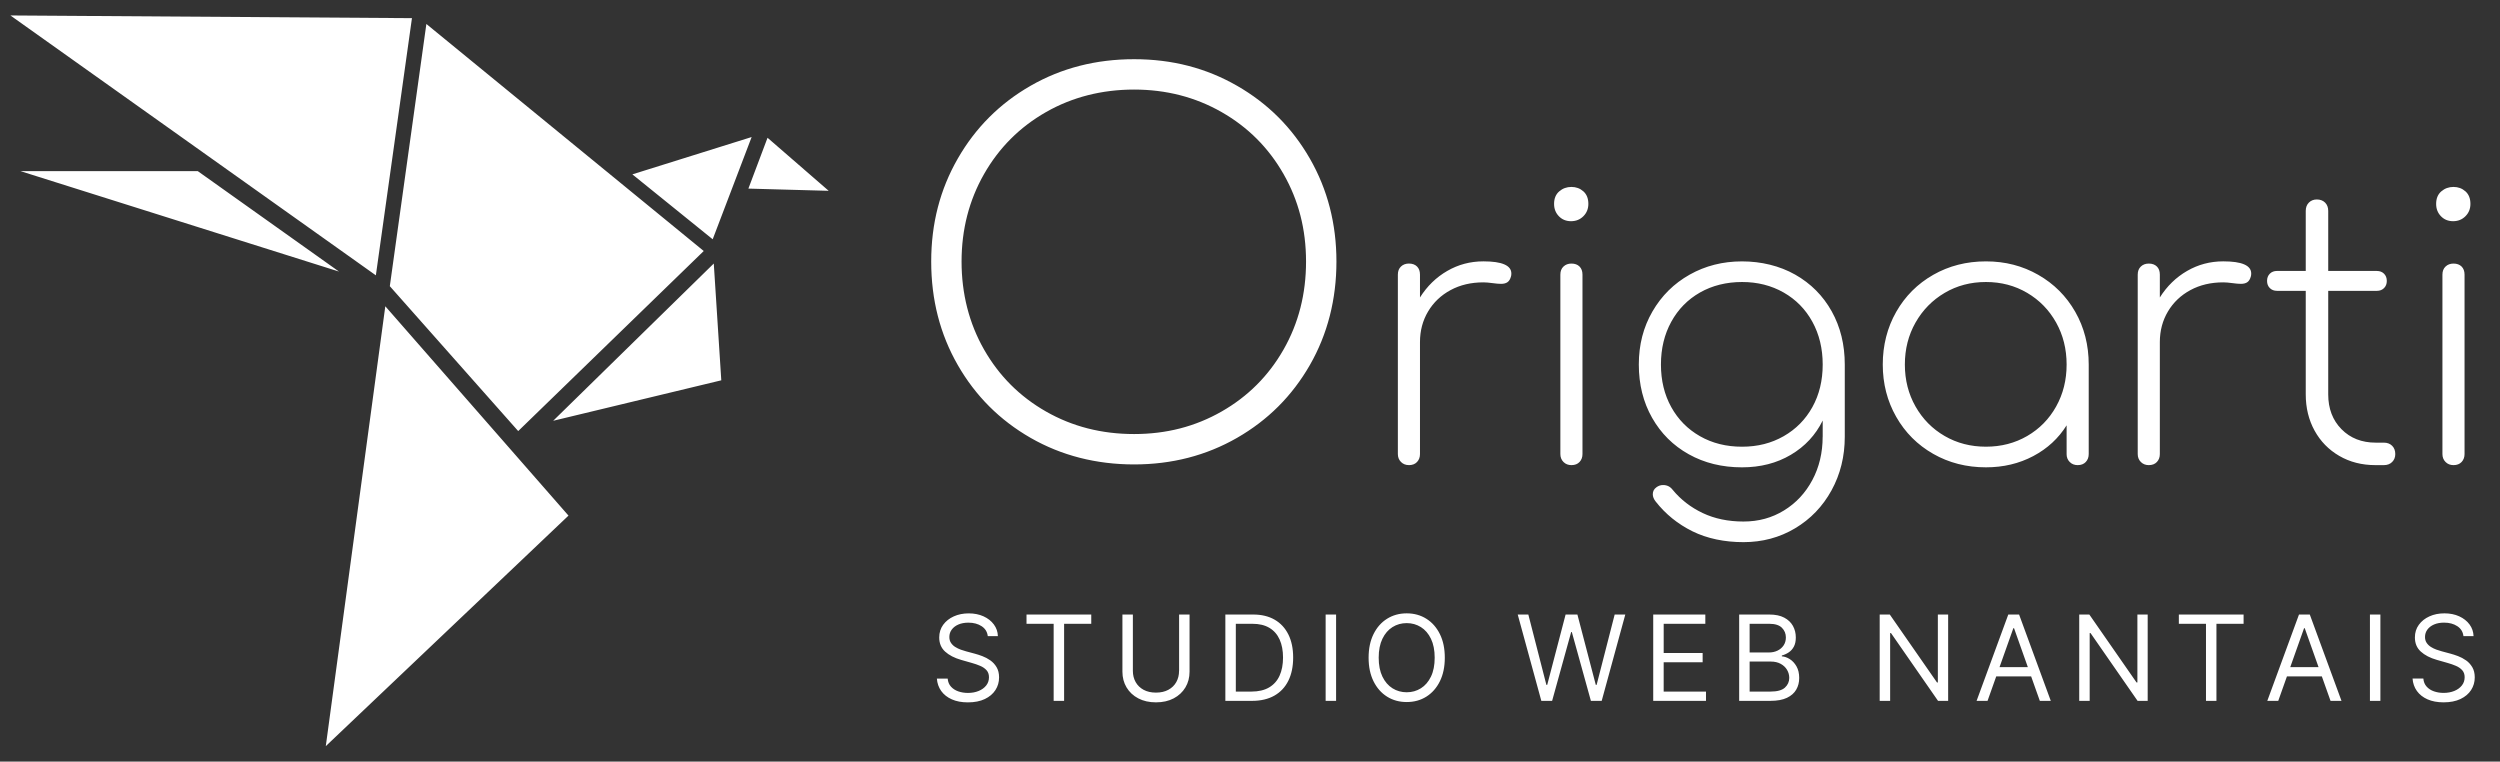 <?xml version="1.0" encoding="UTF-8"?><svg id="uuid-eab4aa72-5c31-40cc-a6d5-47f5d7c433b4" xmlns="http://www.w3.org/2000/svg" viewBox="0 0 1684 513"><rect x="0" y="0" width="1684" height="513" fill="#333333" stroke="none"/><path d="M671.3,449.41c1.12,1.87,1.68,4.18,1.68,6.9,0,3.14-.82,5.98-2.46,8.52-1.64,2.54-4.02,4.55-7.15,6.05-3.13,1.49-6.93,2.24-11.4,2.24-4.16,0-7.77-.67-10.8-2.02-3.04-1.34-5.42-3.22-7.15-5.62-1.73-2.4-2.71-5.2-2.94-8.38h7.27c.19,2.2.93,4.01,2.23,5.44,1.3,1.43,2.94,2.49,4.94,3.18,2,.69,4.15,1.04,6.46,1.04,2.69,0,5.1-.44,7.24-1.32,2.14-.88,3.83-2.11,5.08-3.69,1.25-1.58,1.87-3.43,1.87-5.55,0-1.93-.54-3.5-1.62-4.71-1.08-1.21-2.5-2.2-4.26-2.95-1.76-.76-3.66-1.42-5.71-1.99l-7.16-2.04c-4.54-1.31-8.14-3.17-10.79-5.59-2.65-2.42-3.97-5.59-3.97-9.51,0-3.26.89-6.1,2.65-8.53,1.77-2.43,4.16-4.33,7.15-5.68,3-1.35,6.36-2.03,10.07-2.03s7.08.67,10,2c2.91,1.33,5.23,3.16,6.94,5.47,1.71,2.31,2.62,4.93,2.71,7.87h-6.81c-.34-2.88-1.72-5.11-4.14-6.7-2.42-1.59-5.4-2.39-8.92-2.39-2.57,0-4.82.42-6.74,1.25-1.92.83-3.42,1.98-4.49,3.44-1.07,1.46-1.6,3.11-1.6,4.97,0,1.55.37,2.88,1.12,3.99.75,1.11,1.71,2.03,2.88,2.75,1.17.73,2.4,1.32,3.69,1.79,1.29.46,2.47.84,3.55,1.12l5.91,1.59c1.51.4,3.2.95,5.07,1.65,1.86.7,3.65,1.65,5.37,2.85,1.71,1.2,3.13,2.74,4.24,4.61ZM691.45,420.2h18.29v51.91h7.04v-51.91h18.29v-6.25h-43.61v6.25ZM794.21,451.88c0,2.84-.62,5.36-1.86,7.57-1.24,2.21-3.02,3.94-5.35,5.2-2.33,1.26-5.11,1.89-8.35,1.89s-6.01-.63-8.33-1.89c-2.32-1.26-4.1-2.99-5.35-5.2-1.25-2.21-1.87-4.73-1.87-7.57v-37.94h-7.04v38.5c0,3.97.93,7.52,2.8,10.63s4.49,5.57,7.88,7.35c3.39,1.79,7.36,2.68,11.93,2.68s8.54-.89,11.93-2.68c3.39-1.79,6.01-4.24,7.88-7.35,1.87-3.11,2.8-6.66,2.8-10.63v-38.5h-7.04v37.94ZM867.86,427.39c2.14,4.33,3.21,9.5,3.21,15.52s-1.08,11.27-3.24,15.63c-2.16,4.36-5.3,7.71-9.43,10.05-4.13,2.34-9.14,3.51-15.05,3.51h-17.95v-58.15h18.74c5.64,0,10.47,1.16,14.48,3.48,4.01,2.32,7.09,5.64,9.23,9.97ZM864.25,442.91c0-4.7-.77-8.74-2.3-12.14-1.53-3.4-3.82-6.01-6.87-7.84-3.05-1.83-6.84-2.74-11.39-2.74h-11.24v45.66h10.45c4.81,0,8.79-.93,11.95-2.78,3.16-1.86,5.52-4.5,7.07-7.92,1.55-3.43,2.33-7.51,2.33-12.24ZM892.95,472.1h7.04v-58.15h-7.04v58.15ZM969.9,427.12c2.22,4.47,3.32,9.77,3.32,15.9s-1.11,11.43-3.32,15.9-5.25,7.91-9.11,10.34c-3.86,2.42-8.27,3.63-13.23,3.63s-9.37-1.21-13.23-3.63c-3.86-2.42-6.9-5.87-9.12-10.34-2.21-4.47-3.32-9.77-3.32-15.9s1.11-11.43,3.32-15.9c2.22-4.47,5.25-7.91,9.12-10.33,3.86-2.42,8.27-3.64,13.23-3.64s9.37,1.21,13.23,3.64c3.86,2.42,6.9,5.87,9.11,10.33ZM966.4,443.02c0-5.04-.84-9.29-2.51-12.75-1.68-3.46-3.94-6.09-6.79-7.87-2.85-1.78-6.03-2.67-9.55-2.67s-6.71.89-9.56,2.67c-2.85,1.78-5.11,4.4-6.79,7.87-1.67,3.46-2.51,7.71-2.51,12.75s.84,9.28,2.51,12.75c1.68,3.46,3.94,6.09,6.79,7.87,2.85,1.78,6.03,2.67,9.56,2.67s6.7-.89,9.55-2.67c2.85-1.78,5.11-4.4,6.79-7.87,1.68-3.46,2.51-7.71,2.51-12.75ZM1075.49,461.31h-.57l-12.38-47.36h-7.95l-12.38,47.36h-.57l-12.15-47.36h-7.15l15.9,58.15h7.27l12.83-46.34h.45l12.84,46.34h7.27l15.9-58.15h-7.16l-12.15,47.36ZM1120.66,446.09h26.24v-6.25h-26.24v-19.65h28.05v-6.25h-35.1v58.15h35.55v-6.25h-28.51v-19.76ZM1210.12,448.87c1.21,2.12,1.82,4.71,1.82,7.78s-.66,5.54-1.99,7.87c-1.33,2.33-3.42,4.17-6.28,5.54-2.86,1.36-6.58,2.04-11.16,2.04h-21.01v-58.15h20.33c4.05,0,7.39.7,10.02,2.09,2.63,1.39,4.59,3.26,5.88,5.59,1.29,2.34,1.93,4.93,1.93,7.77,0,2.5-.44,4.56-1.32,6.19s-2.04,2.92-3.46,3.86c-1.43.95-2.98,1.65-4.64,2.1v.57c1.78.11,3.57.74,5.37,1.87,1.8,1.14,3.3,2.77,4.52,4.88ZM1178.55,439.5h13.06c2.12,0,4.04-.42,5.75-1.25,1.71-.83,3.08-2.01,4.09-3.52,1.01-1.51,1.52-3.29,1.52-5.34,0-2.56-.89-4.73-2.67-6.52-1.78-1.79-4.6-2.68-8.46-2.68h-13.29v19.31ZM1205.24,456.65c0-1.97-.5-3.79-1.5-5.47-1-1.68-2.43-3.02-4.29-4.03-1.86-1.01-4.05-1.52-6.59-1.52h-14.31v20.22h13.97c4.6,0,7.87-.89,9.81-2.68,1.94-1.79,2.91-3.96,2.91-6.52ZM1305.34,459.72h-.57l-31.8-45.77h-6.81v58.15h7.04v-45.66h.57l31.69,45.66h6.81v-58.15h-6.93v45.77ZM1360.06,413.95l21.35,58.15h-7.38l-5.85-16.47h-23.52l-5.85,16.47h-7.38l21.35-58.15h7.27ZM1365.96,449.39l-9.31-26.24h-.46l-9.31,26.24h19.08ZM1439.75,459.72h-.57l-31.8-45.77h-6.81v58.15h7.04v-45.66h.57l31.69,45.66h6.81v-58.15h-6.93v45.77ZM1467.66,420.2h18.29v51.91h7.04v-51.91h18.29v-6.25h-43.61v6.25ZM1555.88,413.95l21.35,58.15h-7.38l-5.85-16.47h-23.52l-5.85,16.47h-7.38l21.35-58.15h7.27ZM1561.78,449.39l-9.31-26.24h-.45l-9.31,26.24h19.08ZM1596.39,472.1h7.04v-58.15h-7.04v58.15ZM1661.08,444.8c-1.71-1.2-3.5-2.15-5.37-2.85-1.86-.7-3.56-1.25-5.07-1.65l-5.91-1.59c-1.08-.28-2.26-.66-3.55-1.12-1.29-.46-2.52-1.06-3.69-1.79-1.17-.73-2.13-1.65-2.88-2.75-.75-1.11-1.12-2.44-1.12-3.99,0-1.85.53-3.51,1.6-4.97,1.07-1.46,2.56-2.6,4.49-3.44,1.92-.83,4.17-1.25,6.74-1.25,3.52,0,6.49.79,8.92,2.39,2.42,1.59,3.8,3.82,4.14,6.7h6.81c-.1-2.93-1-5.55-2.71-7.87-1.71-2.31-4.03-4.13-6.94-5.47-2.92-1.33-6.25-2-9.99-2s-7.07.68-10.07,2.03c-3,1.35-5.38,3.25-7.15,5.68-1.77,2.43-2.65,5.28-2.65,8.53,0,3.92,1.32,7.09,3.97,9.51,2.65,2.42,6.25,4.29,10.79,5.59l7.16,2.04c2.04.57,3.95,1.23,5.71,1.99,1.76.76,3.18,1.74,4.26,2.95,1.08,1.21,1.62,2.78,1.62,4.71,0,2.12-.62,3.97-1.87,5.55-1.25,1.58-2.94,2.81-5.08,3.69-2.14.88-4.55,1.32-7.24,1.32-2.31,0-4.46-.35-6.46-1.04-2-.69-3.65-1.75-4.94-3.18-1.3-1.43-2.04-3.24-2.23-5.44h-7.27c.23,3.18,1.21,5.97,2.94,8.38,1.73,2.4,4.12,4.28,7.15,5.62,3.04,1.34,6.64,2.02,10.8,2.02,4.47,0,8.27-.75,11.4-2.24,3.13-1.5,5.52-3.51,7.15-6.05,1.64-2.54,2.46-5.38,2.46-8.52,0-2.73-.56-5.03-1.67-6.9-1.12-1.87-2.53-3.41-4.24-4.61ZM949.05,313.31c2.31,0,4.13-.7,5.46-2.11,1.32-1.4,1.99-3.18,1.99-5.34v-75.45c0-7.61,1.82-14.48,5.46-20.6,3.64-6.12,8.69-10.92,15.14-14.4,6.45-3.48,13.81-5.21,22.09-5.21,1.65,0,3.68.17,6.08.5,2.4.33,4.34.5,5.83.5,1.82,0,3.27-.37,4.34-1.12,1.07-.74,1.86-2.02,2.36-3.85.16-.5.25-1.16.25-1.99,0-5.46-6.29-8.19-18.86-8.19-8.77,0-16.88,2.15-24.32,6.45-7.45,4.3-13.57,10.26-18.37,17.87v-15.39c0-2.32-.66-4.13-1.99-5.46-1.33-1.32-3.15-1.99-5.46-1.99-2.15,0-3.93.66-5.34,1.99-1.41,1.33-2.11,3.14-2.11,5.46v120.87c0,2.15.7,3.93,2.11,5.34,1.4,1.41,3.18,2.11,5.34,2.11ZM1652.67,313.31c2.32,0,4.13-.7,5.46-2.11,1.32-1.4,1.99-3.18,1.99-5.34v-120.87c0-2.32-.66-4.13-1.99-5.46-1.33-1.32-3.15-1.99-5.46-1.99-2.15,0-3.93.66-5.34,1.99-1.41,1.33-2.11,3.14-2.11,5.46v120.87c0,2.15.7,3.93,2.11,5.34,1.4,1.41,3.18,2.11,5.34,2.11ZM1053.17,179.53c-1.41,1.33-2.11,3.14-2.11,5.46v120.87c0,2.15.7,3.93,2.11,5.34,1.4,1.41,3.18,2.11,5.34,2.11,2.32,0,4.13-.7,5.46-2.11,1.32-1.4,1.99-3.18,1.99-5.34v-120.87c0-2.32-.66-4.13-1.99-5.46-1.33-1.32-3.15-1.99-5.46-1.99-2.15,0-3.93.66-5.34,1.99ZM1452.88,179.53c-1.33-1.32-3.14-1.99-5.46-1.99-2.15,0-3.93.66-5.34,1.99-1.41,1.33-2.11,3.14-2.11,5.46v120.87c0,2.15.7,3.93,2.11,5.34,1.4,1.41,3.18,2.11,5.34,2.11,2.32,0,4.13-.7,5.46-2.11,1.32-1.4,1.99-3.18,1.99-5.34v-75.45c0-7.61,1.82-14.48,5.46-20.6,3.64-6.12,8.69-10.92,15.14-14.4,6.45-3.48,13.81-5.21,22.09-5.21,1.65,0,3.68.17,6.08.5,2.4.33,4.34.5,5.83.5,1.82,0,3.27-.37,4.34-1.12,1.07-.74,1.86-2.02,2.36-3.85.16-.5.25-1.16.25-1.99,0-5.46-6.29-8.19-18.86-8.19-8.77,0-16.88,2.15-24.32,6.45-7.45,4.3-13.57,10.26-18.37,17.87v-15.39c0-2.32-.66-4.13-1.99-5.46ZM1652.42,149c3.31,0,6.08-1.12,8.31-3.35,2.23-2.23,3.35-5,3.35-8.31,0-3.64-1.12-6.45-3.35-8.44-2.23-1.99-4.93-2.98-8.07-2.98s-5.88.99-8.19,2.98c-2.32,1.99-3.48,4.8-3.48,8.44,0,3.31,1.07,6.08,3.23,8.31,2.15,2.23,4.88,3.35,8.19,3.35ZM1227.77,294.2v-10.92c-4.8,9.76-11.96,17.46-21.47,23.08-9.52,5.63-20.48,8.44-32.89,8.44-13.4,0-25.36-2.94-35.86-8.81-10.51-5.87-18.74-14.06-24.7-24.57-5.96-10.51-8.94-22.46-8.94-35.86s3.06-25.15,9.18-35.74c6.12-10.59,14.48-18.86,25.07-24.82,10.59-5.96,22.34-8.93,35.24-8.93s25.35,2.98,35.86,8.93c10.51,5.96,18.7,14.19,24.57,24.7,5.87,10.51,8.81,22.46,8.81,35.86v48.65c0,13.24-2.98,25.27-8.93,36.11-5.96,10.84-14.15,19.36-24.57,25.56-10.42,6.21-22.01,9.31-34.75,9.31s-24.53-2.44-34.38-7.32c-9.85-4.88-18.08-11.54-24.7-19.98-1.33-1.66-1.99-3.31-1.99-4.96,0-1.99.83-3.56,2.48-4.72,1.32-.99,2.81-1.49,4.47-1.49,2.65,0,4.8,1.07,6.45,3.23,5.46,6.62,12.2,11.83,20.23,15.64,8.02,3.8,17.16,5.71,27.43,5.71s19.19-2.48,27.3-7.45c8.1-4.96,14.48-11.79,19.11-20.48,4.63-8.69,6.95-18.41,6.95-29.16ZM1227.77,245.55c0-10.75-2.32-20.35-6.95-28.79-4.63-8.44-11.09-15.02-19.36-19.73-8.28-4.72-17.62-7.07-28.05-7.07s-20.02,2.36-28.29,7.07c-8.28,4.72-14.73,11.29-19.36,19.73-4.63,8.44-6.95,18.04-6.95,28.79s2.31,20.31,6.95,28.67c4.63,8.36,11.08,14.89,19.36,19.61,8.27,4.72,17.7,7.07,28.29,7.07s19.77-2.36,28.05-7.07c8.27-4.72,14.73-11.25,19.36-19.61,4.63-8.35,6.95-17.91,6.95-28.67ZM1392.07,305.86v-19.36c-5.46,8.77-12.95,15.68-22.46,20.72-9.52,5.05-20.15,7.57-31.89,7.57-13.07,0-24.91-3.02-35.49-9.06-10.59-6.04-18.91-14.35-24.94-24.94-6.04-10.59-9.06-22.34-9.06-35.24s3.02-24.9,9.06-35.49c6.04-10.59,14.35-18.9,24.94-24.94,10.59-6.04,22.42-9.06,35.49-9.06s24.65,3.02,35.24,9.06c10.59,6.04,18.9,14.36,24.94,24.94,6.04,10.59,9.06,22.42,9.06,35.49v60.31c0,2.15-.66,3.93-1.99,5.34-1.33,1.41-3.15,2.11-5.46,2.11-2.15,0-3.93-.7-5.34-2.11-1.41-1.4-2.11-3.18-2.11-5.34ZM1392.07,245.55c0-10.42-2.36-19.86-7.07-28.29-4.72-8.44-11.21-15.1-19.48-19.98-8.28-4.88-17.54-7.32-27.8-7.32s-19.53,2.44-27.8,7.32c-8.28,4.88-14.81,11.54-19.61,19.98-4.8,8.44-7.2,17.87-7.2,28.29s2.4,19.85,7.2,28.29c4.8,8.44,11.33,15.06,19.61,19.85,8.27,4.8,17.54,7.2,27.8,7.2s19.52-2.4,27.8-7.2c8.27-4.8,14.77-11.42,19.48-19.85,4.72-8.44,7.07-17.87,7.07-28.29ZM1553.15,182.51h-19.36c-1.99,0-3.6.62-4.84,1.86-1.24,1.24-1.86,2.85-1.86,4.84s.62,3.6,1.86,4.84c1.24,1.24,2.85,1.86,4.84,1.86h19.36v69.74c0,9.1,1.99,17.25,5.96,24.45,3.97,7.2,9.51,12.87,16.63,17,7.11,4.14,15.22,6.21,24.32,6.21h5.71c2.32,0,4.18-.7,5.58-2.11,1.4-1.4,2.11-3.18,2.11-5.34,0-2.31-.71-4.18-2.11-5.58-1.41-1.4-3.27-2.11-5.58-2.11h-5.46c-9.43,0-17.13-3.02-23.08-9.06-5.96-6.04-8.94-13.86-8.94-23.45v-69.74h32.76c1.99,0,3.6-.62,4.84-1.86,1.24-1.24,1.86-2.85,1.86-4.84s-.62-3.6-1.86-4.84c-1.24-1.24-2.85-1.86-4.84-1.86h-32.76v-40.46c0-2.32-.71-4.18-2.11-5.59-1.41-1.4-3.27-2.11-5.58-2.11-2.15,0-3.93.71-5.34,2.11-1.41,1.41-2.11,3.27-2.11,5.59v40.46ZM1058.26,149c3.31,0,6.08-1.12,8.31-3.35,2.23-2.23,3.35-5,3.35-8.31,0-3.64-1.12-6.45-3.35-8.44-2.23-1.99-4.93-2.98-8.07-2.98s-5.88.99-8.19,2.98c-2.32,1.99-3.48,4.8-3.48,8.44,0,3.31,1.07,6.08,3.23,8.31,2.15,2.23,4.88,3.35,8.19,3.35ZM645.15,106.84c11.93-20.79,28.28-37.14,49.07-49.07,20.79-11.93,44.01-17.89,69.69-17.89s48.56,5.96,69.35,17.89c20.79,11.93,37.14,28.28,49.07,49.07,11.93,20.79,17.89,43.91,17.89,69.35s-5.96,48.9-17.89,69.69c-11.93,20.79-28.28,37.14-49.07,49.07-20.79,11.93-43.91,17.89-69.35,17.89s-48.9-5.96-69.69-17.89c-20.79-11.93-37.14-28.28-49.07-49.07-11.93-20.79-17.89-44.01-17.89-69.69s5.96-48.56,17.89-69.35ZM662.87,117.23c-10.11,17.72-15.16,37.37-15.16,58.95s5.05,41.57,15.16,59.29c10.11,17.72,24.02,31.64,41.74,41.74,17.72,10.11,37.48,15.16,59.29,15.16s41.23-5.05,58.95-15.16c17.72-10.11,31.63-24.02,41.74-41.74,10.11-17.72,15.16-37.48,15.16-59.29s-5.06-41.23-15.16-58.95c-10.11-17.72-24.02-31.63-41.74-41.74-17.72-10.11-37.37-15.16-58.95-15.16s-41.57,5.06-59.29,15.16c-17.72,10.11-31.64,24.02-41.74,41.74ZM262.58,192.77l86.48,97.6,124.98-121.29L287.2,16.15l-24.62,176.62ZM13.76,115.27l214.6,67.66-95.14-67.66H13.76ZM485.86,256.18l-5.06-78.67-108.18,105.93,113.24-27.26ZM253.18,185.47l24.31-173.24L7,10.41l246.18,175.06ZM506.31,92.31l-80.35,25.14,54.11,43.73,26.24-68.87ZM382.93,347.31l-123.39-141.01-40.09,296.3,163.48-155.28ZM558.2,128.53l-41.19-35.73-12.9,34.24,54.09,1.49Z" style="fill:#fff;"/></svg>